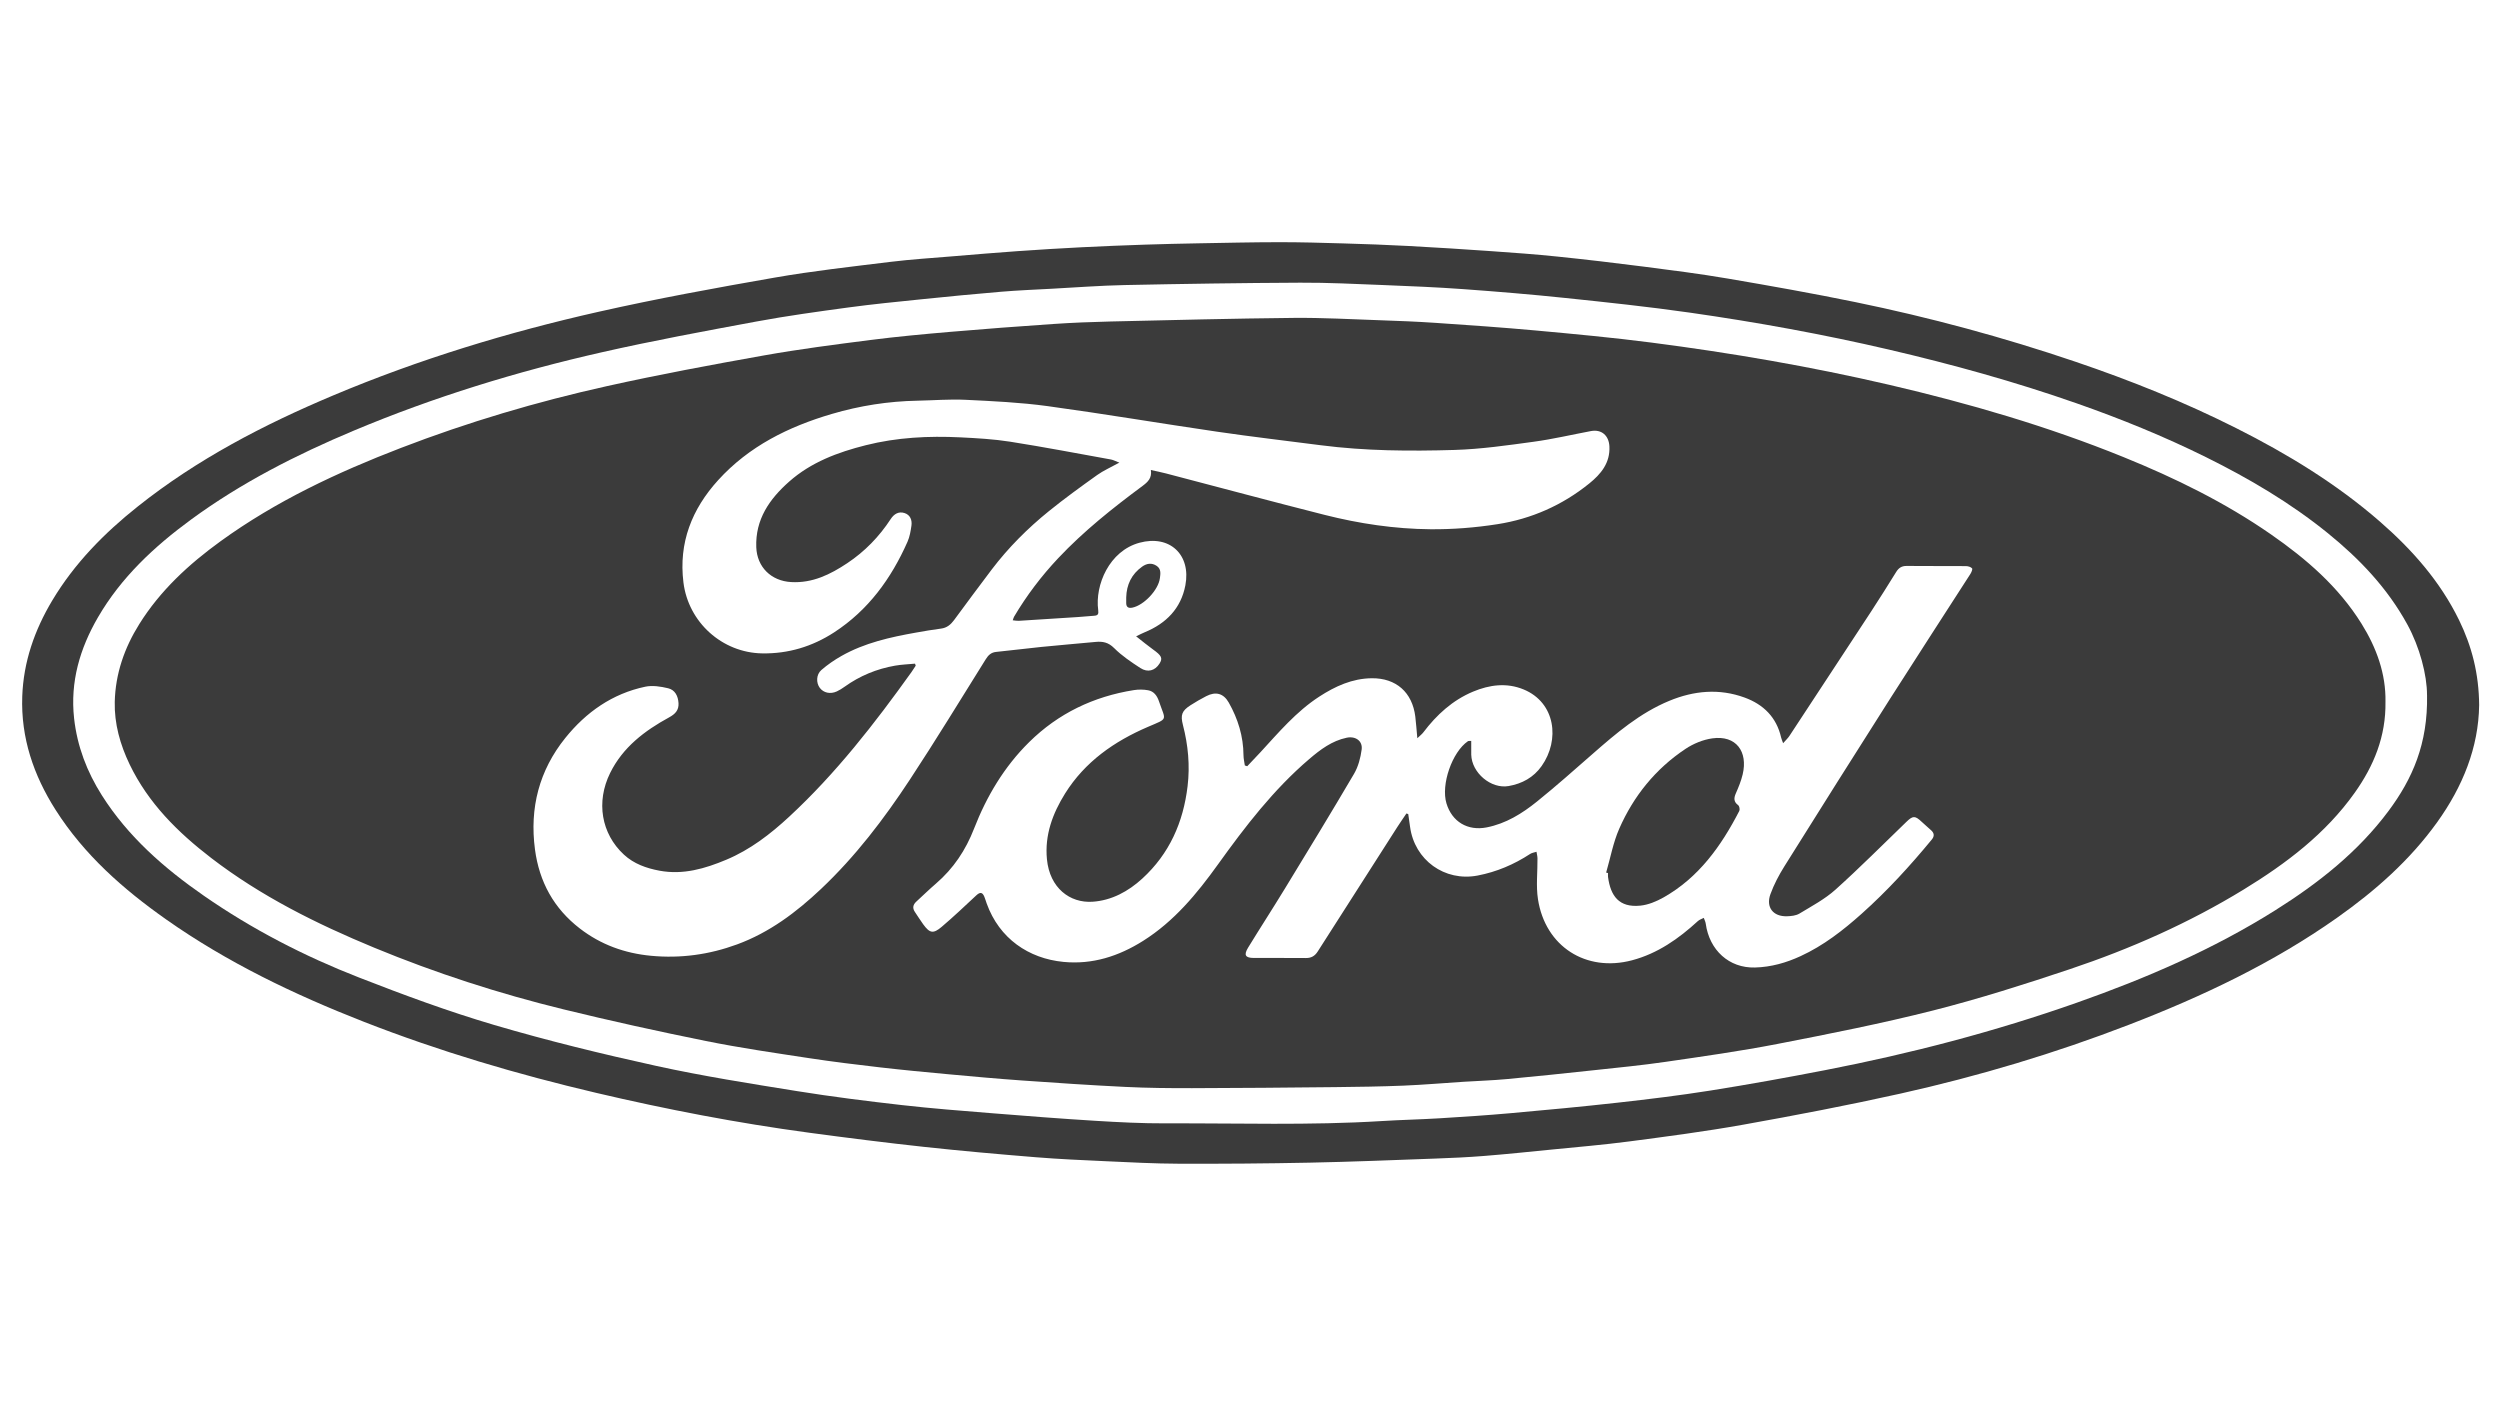 <?xml version="1.0" encoding="UTF-8"?>
<svg id="Layer_2" data-name="Layer 2" xmlns="http://www.w3.org/2000/svg" viewBox="0 0 1920 1080">
  <defs>
  <style>
  .style-class {
    fill: #3b3b3b;
  }
  </style>
  </defs>
  <g id="Layer_1-2" data-name="Layer 1" transform="translate(17, 186)" class="style-class">
  <g>
  <path d="m1886.98,355.63c-.43,32.32-12.55,62.41-32.22,89.82-21.02,29.29-47.66,52.74-76.91,73.4-49.28,34.8-103.35,60.35-159.4,82-57.32,22.15-116.08,39.69-176,53.06-39.99,8.92-80.28,16.62-120.61,23.84-29.06,5.2-58.37,9.03-87.65,12.88-19.91,2.62-39.94,4.29-59.93,6.28-17.14,1.71-34.27,3.49-51.44,4.86-12.42,1-24.88,1.56-37.34,2.01-32.21,1.17-64.42,2.49-96.65,3.14-33.47.68-66.95.93-100.42.82-18.77-.06-37.53-1.08-56.29-1.93-17.88-.81-35.77-1.6-53.6-3.05-28.6-2.33-57.19-4.84-85.71-7.94-29.53-3.2-59-6.94-88.44-10.9-54.98-7.4-109.4-17.88-163.4-30.58-60.76-14.29-120.51-31.92-178.65-54.66-53.3-20.85-104.73-45.49-151.72-78.56-33.02-23.24-62.98-49.67-84.91-84.14C8.78,409.4-1.05,380.63.09,348.8c.94-26.51,9.44-50.83,22.95-73.47,17.04-28.55,39.95-51.83,65.79-72.37,45.59-36.26,96.69-62.82,150.14-85.31,65.94-27.75,134.13-48.5,203.78-64.21,44.66-10.08,89.77-18.31,134.88-26.19,29.56-5.17,59.46-8.47,89.27-12.14,15.81-1.94,31.74-2.93,47.62-4.26,16.7-1.4,33.4-2.8,50.11-3.98,16.35-1.15,32.72-2.15,49.1-2.98,16.23-.83,32.48-1.45,48.73-2.01,13.62-.46,27.25-.76,40.87-1.01C923.96.5,944.59.02,965.22,0c16.46-.02,32.93.45,49.39.94,16.75.49,33.5,1.08,50.23,1.98,21.22,1.13,42.43,2.5,63.63,3.98,16.88,1.18,33.76,2.4,50.59,4.14,22.12,2.28,44.21,4.89,66.27,7.72,21.56,2.77,43.14,5.52,64.56,9.17,32.71,5.58,65.4,11.39,97.9,18.06,57.34,11.78,113.78,27.02,169.23,45.84,42.27,14.34,83.62,30.95,123.5,51.04,39.35,19.82,76.85,42.64,110.21,71.67,24.79,21.58,46.33,45.95,60.88,75.79,9.74,19.98,15.21,41.08,15.38,65.29Zm-40.03-7.87c0-15.36-5.56-36.69-15.11-54.16-15.29-27.95-36.76-50.47-61.27-70.29-28.73-23.24-60.4-41.89-93.42-58.24-32.23-15.96-65.51-29.48-99.45-41.37-47.24-16.55-95.39-29.87-144.13-41.24-50.46-11.77-101.39-21-152.64-28.34-31.86-4.56-63.9-7.94-95.91-11.29-26.09-2.73-52.25-4.89-78.41-6.79-20.37-1.47-40.79-2.31-61.2-3.12-21.26-.84-42.53-1.92-63.79-1.82-44.93.2-89.87.9-134.79,1.82-18.77.39-37.52,1.83-56.28,2.84-12.93.7-25.88,1.22-38.77,2.3-20.35,1.7-40.67,3.69-60.98,5.77-18.82,1.93-37.67,3.78-56.41,6.32-23.5,3.19-47.03,6.43-70.34,10.75-39.79,7.38-79.62,14.73-119.07,23.69-65.07,14.77-128.75,34.28-190.38,60.17-44.01,18.48-86.35,40.02-124.95,68.32-28.26,20.72-53.63,44.38-71.42,75.03-13.88,23.92-21.43,49.53-18.32,77.6,2.37,21.42,9.84,40.94,21.3,59.05,20.15,31.82,47.87,56.01,78.43,77.22,37.09,25.74,77.05,46.34,118.99,62.71,34.19,13.35,68.75,26.13,103.92,36.49,41.04,12.09,82.72,22.27,124.52,31.45,35.78,7.85,72.05,13.55,108.24,19.37,26.69,4.3,53.55,7.65,80.42,10.71,22.92,2.61,45.95,4.38,68.95,6.23,26.48,2.14,52.96,4.2,79.47,5.83,18.06,1.11,36.16,2.04,54.24,1.97,55.25-.21,110.52,1.66,165.74-1.77,14.73-.92,29.5-1.21,44.24-2.11,18.24-1.11,36.48-2.3,54.68-3.93,27.45-2.45,54.89-5.01,82.27-8.08,23.74-2.65,47.48-5.54,71.07-9.28,29.48-4.68,58.88-10,88.19-15.68,65.79-12.74,130.5-29.63,193.74-51.94,53.01-18.69,104.4-40.86,152.12-70.88,33.03-20.78,63.43-44.68,86.95-76.25,18.28-24.55,30.31-51.53,29.58-89.07Z"/>
  <path d="m1815.04,352.99c.4,26.61-8.95,49.18-23.62,69.84-22.41,31.57-52.61,54.33-85.16,74.26-42.06,25.75-86.94,45.59-133.57,61.22-34.64,11.61-69.55,22.72-104.93,31.7-39.55,10.03-79.66,17.96-119.74,25.75-28.48,5.53-57.27,9.58-86,13.76-18.06,2.63-36.25,4.39-54.4,6.35-22.43,2.42-44.87,4.78-67.34,6.87-11.06,1.03-22.18,1.36-33.28,2.07-15.4.98-30.79,2.33-46.21,2.96-17.44.71-34.9.95-52.35,1.14-36.64.38-73.28.72-109.92.8-17.14.04-34.31-.13-51.42-.97-26.53-1.29-53.05-3.08-79.55-4.96-18.69-1.32-37.36-3.02-56.02-4.74-17.52-1.62-35.05-3.27-52.53-5.29-18.3-2.11-36.59-4.34-54.79-7.12-26.4-4.03-52.87-7.85-79.04-13.14-36.61-7.39-73.1-15.44-109.38-24.31-49.62-12.14-98.17-27.84-145.41-47.37-44.25-18.3-86.95-39.53-125.14-68.85-25.72-19.75-48.41-42.22-62.69-71.94-7.29-15.16-11.81-31.24-11.42-48.04.51-21.5,7.39-41.36,18.81-59.63,16.15-25.85,38.07-46.03,62.5-63.72,42.52-30.79,89.6-52.82,138.34-71.58,51.58-19.86,104.49-35.53,158.39-47.52,39.99-8.89,80.32-16.4,120.66-23.59,27.1-4.83,54.44-8.35,81.75-11.84,20.41-2.61,40.93-4.5,61.44-6.26,26.31-2.26,52.65-4.24,79-6.03,14.59-.99,29.22-1.57,43.84-1.91,46.89-1.08,93.77-2.29,140.67-2.76,22.09-.22,44.2,1.04,66.3,1.8,14.27.49,28.54,1.05,42.78,2.02,25.65,1.75,51.3,3.51,76.9,5.85,29.59,2.71,59.19,5.46,88.65,9.27,61.42,7.94,122.41,18.4,182.78,32.45,61.28,14.27,121.53,31.81,179.88,55.49,39.71,16.11,78.07,34.91,113.38,59.44,27.1,18.83,51.8,40.16,69.47,68.56,11.56,18.57,18.75,38.49,18.38,59.97Zm-751.89,85.75c.46.17.92.33,1.39.5.46,3.23.95,6.45,1.38,9.69,3.42,25.63,26.6,42.34,51.89,37.49,14.59-2.8,27.93-8.48,40.33-16.59,1.4-.91,3.25-1.13,4.89-1.67.27,1.72.75,3.44.76,5.16.1,10.43-1.2,21.07.37,31.26,5.59,36.28,36.87,56.3,72.28,46.91,19.65-5.21,35.75-16.54,50.51-30.08,1.24-1.14,3.03-1.67,4.56-2.48.51,1.47,1.28,2.89,1.49,4.4,2.8,20.41,17.92,34.26,37.83,33.72,12.47-.34,23.94-3.63,35.03-8.74,17.57-8.08,32.63-19.81,46.96-32.62,19.54-17.46,37.15-36.72,53.79-56.91,2.08-2.52,1.96-4.84-.39-7.02-2.44-2.26-5-4.39-7.42-6.67-5.03-4.74-6.7-4.72-11.62.03-18.1,17.45-35.83,35.31-54.52,52.1-8.16,7.33-18.19,12.65-27.67,18.39-2.66,1.61-6.36,1.98-9.6,2.08-10.62.33-16.36-6.93-12.7-16.98,2.7-7.43,6.49-14.61,10.7-21.34,26.92-43.02,53.97-85.96,81.21-128.77,20.37-32.01,41.09-63.79,61.6-95.72.84-1.3,1.89-3.77,1.35-4.38-.99-1.12-3.08-1.71-4.72-1.73-15.17-.12-30.33.03-45.5-.13-3.85-.04-6.15,1.52-8.08,4.64-6.31,10.18-12.68,20.33-19.23,30.35-20.85,31.89-41.79,63.73-62.75,95.56-1.17,1.78-2.8,3.26-4.84,5.59-.81-2.29-1.29-3.31-1.53-4.38-3.54-15.52-13.55-25.38-27.99-30.66-19.5-7.13-38.88-5.36-57.86,2.48-22.54,9.31-40.75,24.86-58.81,40.68-14.13,12.38-28.19,24.87-42.81,36.66-11.42,9.21-23.86,16.97-38.69,19.88-14.55,2.85-26.61-4.3-30.88-18.5-4.31-14.32,4.3-39.31,16.49-47.69.45-.31,1.23-.14,2.55-.25,0,3.71-.07,7.13.01,10.55.35,13.96,15.16,26.53,28.73,24.13,10.34-1.83,19.11-6.56,25.32-15.35,14.18-20.04,10.72-48.71-13.82-58.84-13.02-5.37-26.19-3.61-38.84,1.68-15.77,6.61-27.96,17.78-38.18,31.29-1.06,1.4-2.53,2.49-4.62,4.5-.6-6.49-.93-11.57-1.55-16.62-2.29-18.59-14.69-29.63-33.42-29.45-15,.15-28.09,6.15-40.4,14.15-17.68,11.49-31.11,27.48-45.2,42.77-3.31,3.59-6.7,7.1-10.06,10.65-.61-.2-1.23-.39-1.84-.59-.36-2.62-1.01-5.24-1.03-7.86-.09-14.51-4.23-27.89-11.28-40.38-4.06-7.2-10.04-8.76-17.37-4.96-4.13,2.14-8.19,4.45-12.09,6.98-6.63,4.3-7.76,7.42-5.76,15.19,3.98,15.43,5.47,30.98,3.57,46.92-3.3,27.79-13.96,51.89-34.76,70.96-10.8,9.91-23.61,16.84-38.23,17.81-17.35,1.15-32.9-10.49-35.04-32.65-1.79-18.54,4.34-35.11,13.98-50.53,15.25-24.37,37.74-40.01,63.59-51.12,15.98-6.87,13.63-4.42,8.46-19.67-1.44-4.24-3.88-7.65-8.33-8.45-3.55-.64-7.38-.68-10.94-.11-30.94,4.92-58.02,17.86-80.4,39.94-19.15,18.89-32.66,41.58-42.34,66.47-6.42,16.52-15.82,30.62-29.22,42.16-5.17,4.45-10.06,9.22-15.09,13.84-2.57,2.36-3.16,4.95-1.12,7.96,2.15,3.16,4.15,6.42,6.4,9.51,4.99,6.85,7.66,7.47,14.2,1.92,9.1-7.73,17.78-15.96,26.51-24.11,2.92-2.73,4.77-2.61,6.26,1.07.68,1.69,1.18,3.46,1.8,5.18,9.68,26.85,32.16,42.2,58.95,44.8,22.23,2.16,42.4-4.35,61.1-16.12,23.86-15.02,41.35-36.2,57.56-58.77,20.89-29.08,42.65-57.48,70.09-80.9,8.49-7.25,17.41-14,28.74-16.38,6.75-1.42,12.39,2.42,11.51,9.07-.85,6.41-2.65,13.19-5.89,18.72-17.35,29.55-35.21,58.8-53.05,88.06-9.27,15.2-18.96,30.14-28.25,45.32-3.52,5.75-2.17,7.94,4.36,7.97,13.33.05,26.67-.07,40,.06,4.11.04,6.88-1.55,9.06-4.98,20.3-31.85,40.67-63.66,61.05-95.47,2.3-3.59,4.75-7.08,7.13-10.62Zm-196.27-263.77c4.41.99,7.99,1.69,11.51,2.61,40.64,10.63,81.2,21.54,121.92,31.85,26.62,6.74,53.81,10.79,81.25,11.03,17.2.15,34.59-1.23,51.58-3.9,26.02-4.08,49.75-14.54,70.35-31.19,8.95-7.23,16.21-15.77,15.53-28.63-.44-8.24-6.01-13.2-14.19-11.67-14.67,2.75-29.25,6.19-44.02,8.2-20.19,2.75-40.48,5.69-60.79,6.29-34.22,1.02-68.52.79-102.6-3.61-26.49-3.43-53.04-6.51-79.46-10.38-43.5-6.36-86.86-13.72-130.41-19.67-20.84-2.84-41.97-3.83-63.01-4.85-12.27-.59-24.61.45-36.92.68-22.39.42-44.34,3.86-65.78,10.18-33.23,9.78-63.62,24.77-87.3,50.85-20.18,22.22-30.44,48.05-26.66,78.56,3.79,30.61,29.75,54,60.52,54.48,20.07.32,38.45-5.26,55.18-16.12,26.27-17.07,43.86-41.33,56.37-69.57,1.7-3.85,2.45-8.22,3.04-12.43.61-4.29-.92-8.25-5.32-9.66-4.49-1.44-8.06.7-10.6,4.6-8.85,13.54-19.92,24.95-33.39,33.91-13.04,8.68-26.69,15.45-43.14,14.5-15.28-.88-26.15-11.49-26.72-26.76-.79-21.42,10.15-37.01,25.21-50.35,16.89-14.96,37.43-22.59,58.91-28,23.89-6.01,48.23-7.24,72.7-6.03,12.75.63,25.57,1.35,38.15,3.33,25.89,4.08,51.64,9.02,77.43,13.67,1.72.31,3.33,1.23,6.44,2.41-6.7,3.7-12.23,6.09-17.02,9.51-12.56,8.98-25.09,18.04-37.08,27.74-16.34,13.22-31.17,28.05-43.92,44.84-9.75,12.84-19.32,25.83-28.9,38.81-2.57,3.48-5.52,5.99-10.06,6.56-6.42.82-12.8,1.93-19.17,3.06-19.86,3.53-39.5,7.88-57.27,17.95-5.45,3.09-10.71,6.71-15.44,10.81-4.01,3.47-4.09,9.87-1.21,13.69,2.9,3.85,8.06,5.02,13.07,2.74,2.1-.96,4.09-2.24,5.98-3.59,11.69-8.38,24.67-13.74,38.79-16.2,5.04-.88,10.2-1.04,15.3-1.53l.54,1.55c-1.07,1.62-2.08,3.28-3.21,4.86-28.31,39.55-58.06,77.86-93.9,111.07-14.52,13.46-30.04,25.41-48.35,33.09-16.32,6.85-33.17,11.81-51.28,8.44-10.14-1.89-19.7-5.26-27.37-12.35-17.45-16.14-21.5-40.56-10.58-62.69,9.8-19.85,26.54-32.47,45.36-42.75,4.46-2.44,7.48-5.37,7.16-10.86-.32-5.53-2.69-10.2-7.96-11.46-5.66-1.36-12.02-2.37-17.58-1.2-25.3,5.33-45.46,19.57-61.4,39.36-20.08,24.95-27.53,53.77-23.31,85.59,3.3,24.93,14.49,45.35,34.47,60.75,16.09,12.4,34.37,19.03,54.61,20.95,22.77,2.16,44.75-.88,66.11-8.72,24.84-9.12,45.51-24.66,64.51-42.61,26.41-24.94,48.3-53.68,68.17-83.87,20.03-30.43,38.98-61.56,58.29-92.46,2-3.2,4.12-5.32,8.09-5.71,11.56-1.14,23.08-2.66,34.63-3.82,13.88-1.39,27.78-2.53,41.66-3.85,5.47-.52,9.85.3,14.25,4.72,5.91,5.92,13.07,10.71,20.13,15.31,5.72,3.72,11.28,2.04,14.7-3.34,2.67-4.2,1.64-6.2-5.01-10.94-4.1-2.93-7.97-6.18-12.92-10.06,3.1-1.47,4.78-2.36,6.53-3.08,16.5-6.77,27.89-18.26,31.29-36.07,4.49-23.49-12-39.04-35.26-32.71-23.17,6.31-34.31,32.44-31.67,51.84.41,3.02-.3,4.01-3.02,4.22-4.14.32-8.27.71-12.42.99-15.2,1-30.39,1.98-45.59,2.91-1.39.08-2.8-.23-4.6-.4.46-1.29.61-2.09,1-2.75,9.61-16.24,20.95-31.19,33.88-44.93,19.58-20.8,41.86-38.49,64.73-55.46,4.11-3.05,7.43-6.11,6.45-12.31Z"/>
  <path d="m1216.52,484.14c3.27-11.24,5.37-23,10.03-33.63,11.04-25.17,27.93-46.08,50.94-61.38,6.03-4.01,13.45-7.07,20.58-8.07,18.3-2.57,27.47,10.2,23.3,27.7-1.19,4.97-3.16,9.8-5.23,14.5-1.63,3.71-1.75,6.51,1.81,9.17.9.67,1.39,3.27.84,4.34-13.92,26.99-31.15,51.22-58.3,66.52-5.4,3.04-11.63,5.63-17.7,6.24-16.37,1.66-22.87-7.39-24.82-21.99-.13-.98-.02-2-.02-3-.48-.13-.95-.27-1.43-.4Z"/>
  <path d="m847.93,272.89c.24-9.86,4.13-17.94,12.23-23.71,3.46-2.46,7.26-3.18,11.13-.61,3.63,2.42,2.95,6.14,2.51,9.49-1.18,9.07-12.29,20.78-21.12,22.6-2.7.56-4.66-.08-4.75-3.3-.04-1.49,0-2.99,0-4.48Z"/>
  </g>
  </g>
</svg>